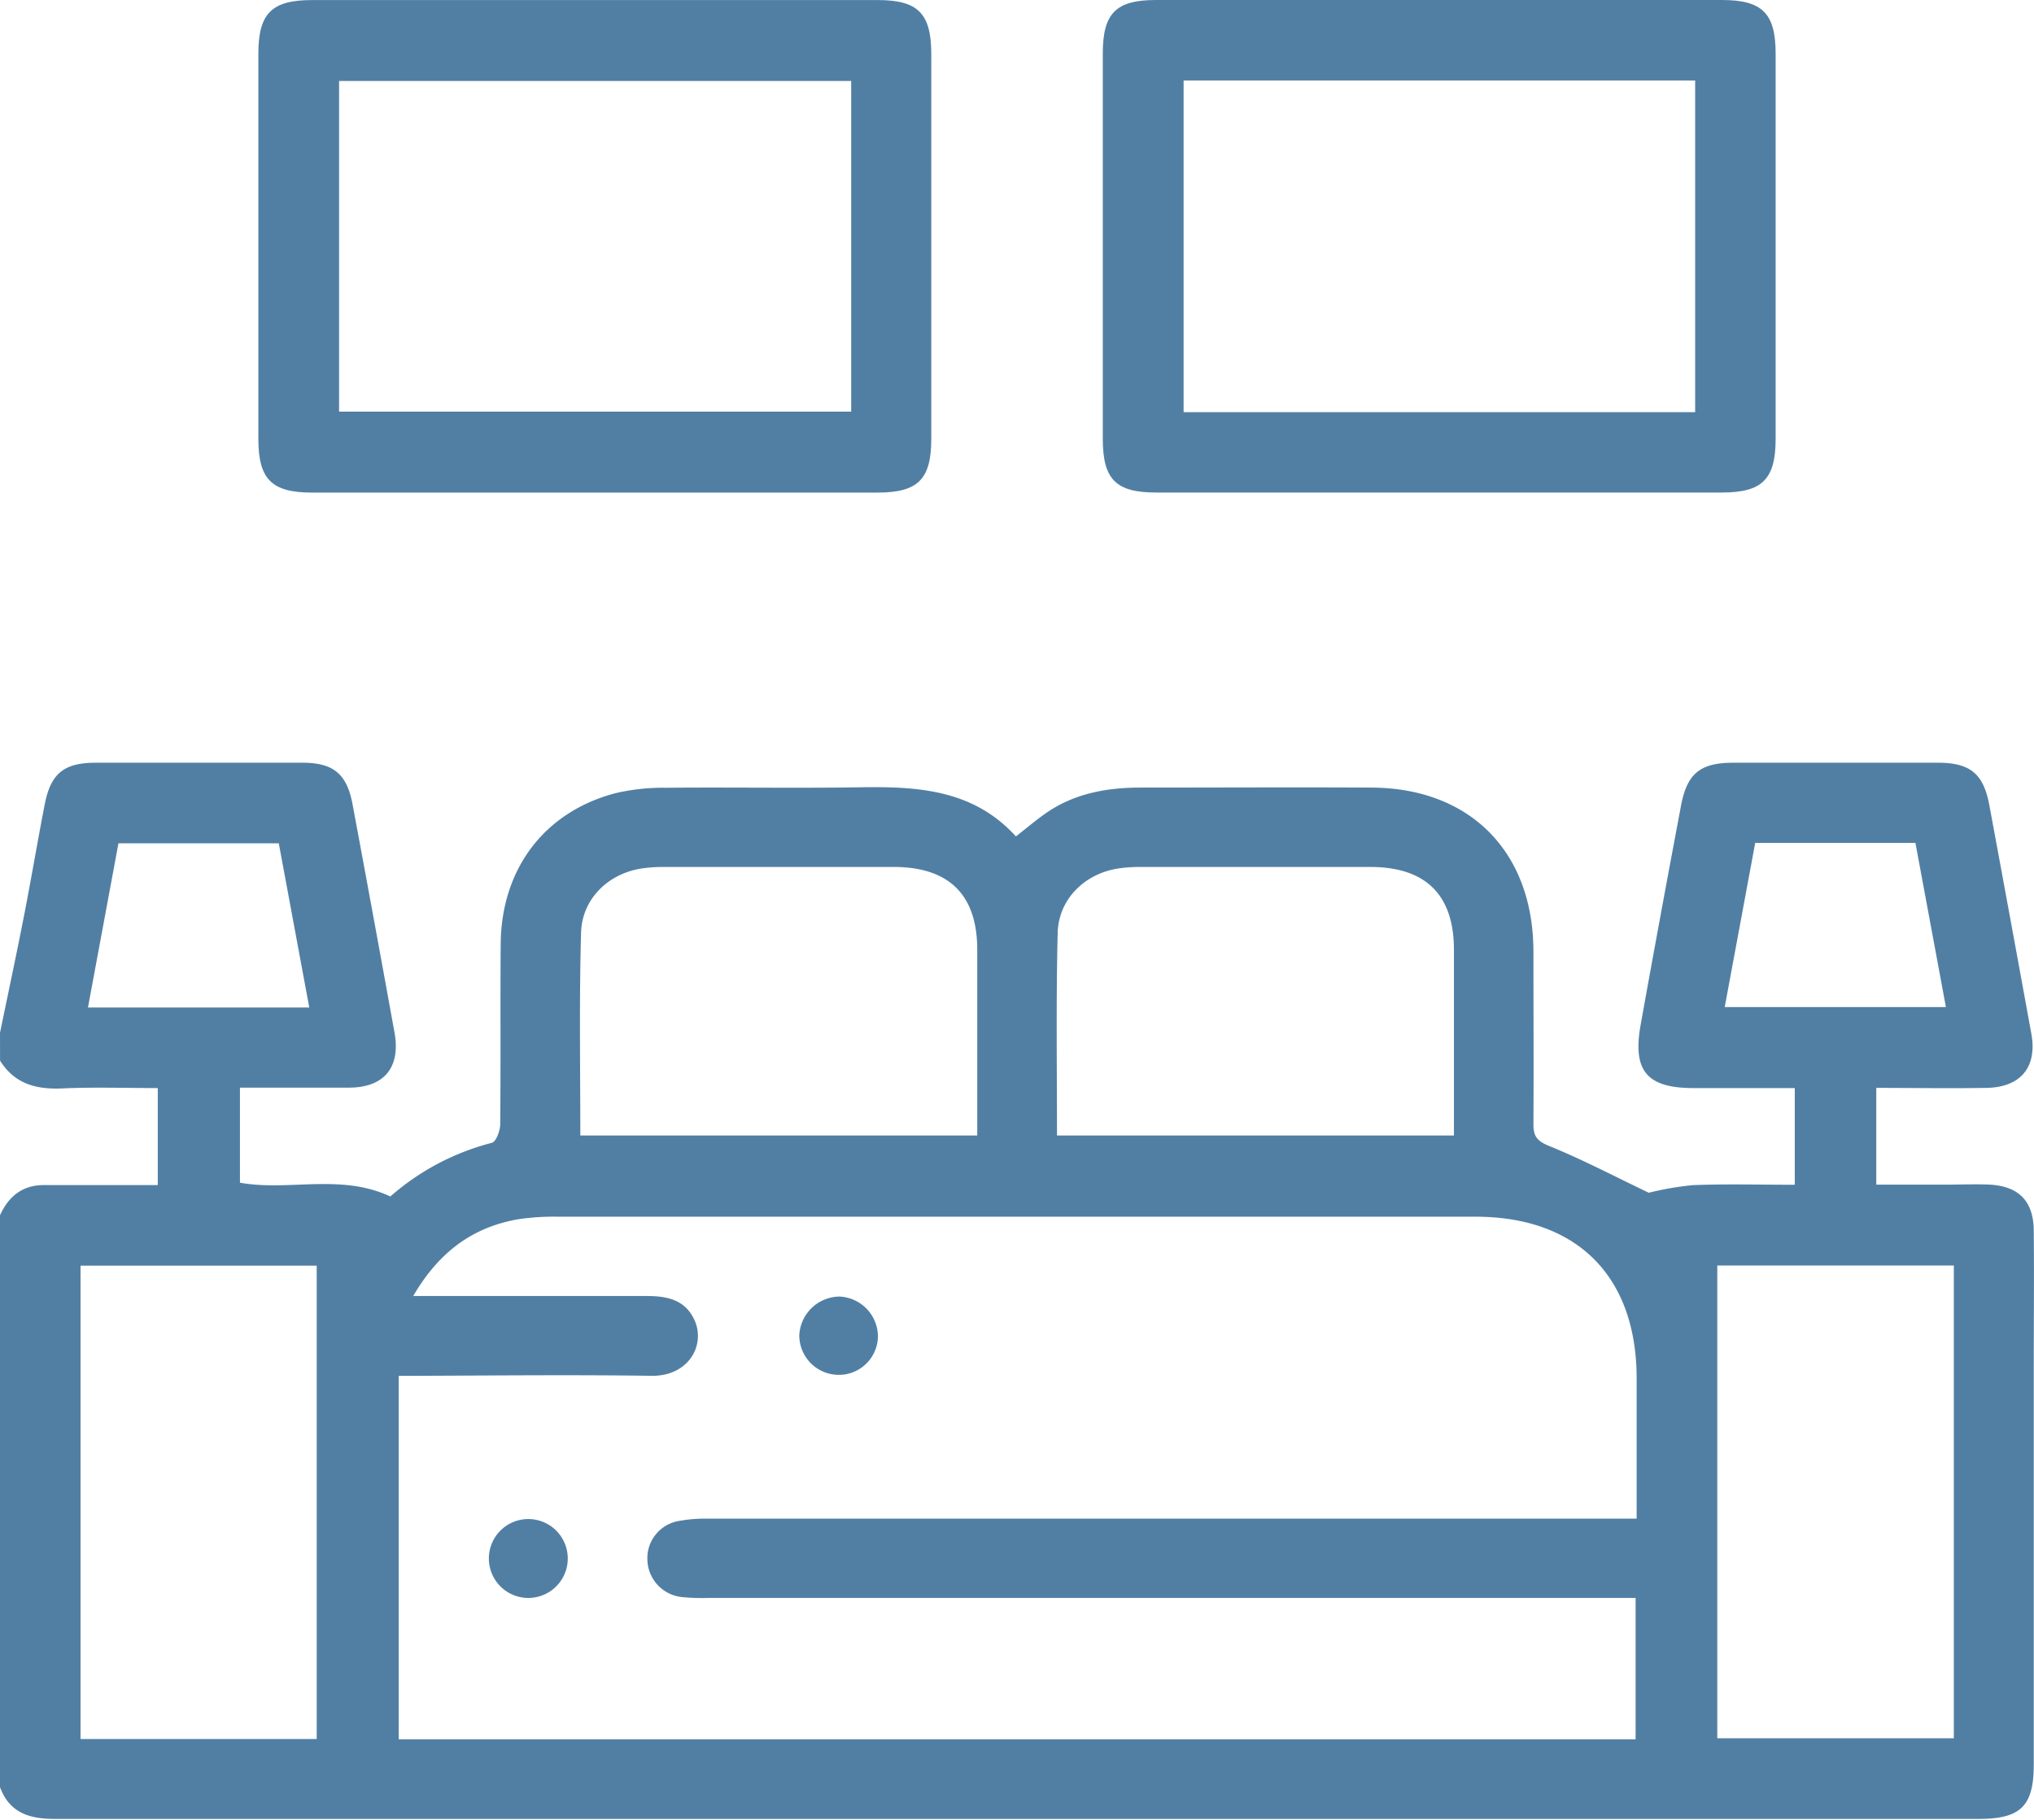 <svg xmlns="http://www.w3.org/2000/svg" viewBox="0 0 333.64 298.48"><defs><style>.cls-1{fill:#517fa4;}</style></defs><title>room-icon</title><g id="Layer_2" data-name="Layer 2"><g id="Layer_1-2" data-name="Layer 1"><path class="cls-1" d="M0,169.42c1.3-6.33,2.66-12.65,3.9-19,1.21-6.17,2.25-12.38,3.45-18.55,1-5,3.14-6.75,8.35-6.76q16.94,0,33.88,0c5.11,0,7.32,1.82,8.26,6.87q3.49,18.71,6.88,37.43c1,5.67-1.68,9-7.52,9s-11.72,0-17.84,0V194c8,1.45,16.45-1.56,24.67,2.26a40.57,40.57,0,0,1,16.65-8.8c.69-.17,1.36-2,1.37-3,.1-9.88,0-19.76.08-29.64.11-12.28,7.14-21.6,18.74-24.69a34.13,34.13,0,0,1,8.37-.91c10.64-.1,21.28.09,31.92-.08,9.42-.15,18.52.39,25.48,8.06,1.78-1.39,3.25-2.64,4.83-3.75,4.62-3.25,9.92-4.24,15.42-4.26,12.7,0,25.41-.07,38.11,0,16.2.09,26.5,10.58,26.53,26.87,0,9.45.06,18.89,0,28.34,0,2.06.63,2.78,2.61,3.59,5.55,2.26,10.89,5.07,16.31,7.66a50.26,50.26,0,0,1,7.26-1.25c5.5-.21,11-.06,16.69-.06V178.48H277.78c-7.61,0-10-2.81-8.68-10.28q3.25-18.09,6.66-36.15c1-5.18,3.15-6.93,8.53-6.94q16.77,0,33.55,0c5.34,0,7.51,1.79,8.48,7q3.47,18.71,6.88,37.43c1,5.47-1.71,8.81-7.35,8.91-6,.1-11.91,0-18.08,0v15.87h11.52c2.39,0,4.78-.11,7.16,0,4.74.29,7.1,2.75,7.15,7.5.07,7.6,0,15.2,0,22.8q0,32.41,0,64.82c0,6.81-2.13,8.92-9,8.92q-157.81,0-315.62,0c-4.2,0-7.44-1-9-5.26V199.39c1.4-3.12,3.68-5,7.22-5,1.95,0,3.89,0,5.84,0H25.88V178.48c-5.35,0-10.53-.18-15.68.06-4.28.19-7.81-.76-10.19-4.56Zm67.78,43.17H106c3.16,0,6.14.46,7.77,3.64,2.16,4.2-.71,9.53-6.89,9.45-12.7-.18-25.41-.05-38.11,0H65.4v59.62H268.29V262.12H116.08a33.24,33.24,0,0,1-4.23-.15,6.31,6.31,0,0,1-5.66-6.13,6.19,6.19,0,0,1,5-6.32,23.68,23.68,0,0,1,4.84-.41q74.11,0,148.21,0h4.22c0-8,0-15.5,0-23,0-16.73-9.75-26.53-26.45-26.53q-75.25,0-150.49,0A39.42,39.42,0,0,0,85,200C77.52,201.3,72,205.36,67.78,212.59Zm252.71-5h-38.8v77.54h38.8ZM51.95,285.26V207.61H13.21v77.65Zm43.24-99h65.11c0-10.32,0-20.4,0-30.47,0-9-4.61-13.56-13.67-13.58q-18.88,0-37.76,0a24.37,24.37,0,0,0-3.56.24c-5.61.84-9.92,5.09-10,10.7C95,164.12,95.19,175.06,95.19,186.28Zm78.19,0h65.11c0-10.32,0-20.4,0-30.47,0-9-4.62-13.56-13.68-13.58q-18.88,0-37.76,0a24.33,24.33,0,0,0-3.56.24c-5.6.84-9.92,5.09-10,10.71C173.22,164.12,173.38,175.07,173.38,186.28Zm114.53-48-5,26.93h36.28l-5-26.93Zm-237.18,27-5-26.93H19.43l-5,26.93Z"/><path class="cls-1" d="M97.41,80.8H51.17c-6.61,0-8.79-2.18-8.79-8.81q0-31.59,0-63.18c0-6.62,2.19-8.8,8.8-8.8H144c6.56,0,8.75,2.19,8.76,8.81q0,31.59,0,63.18c0,6.63-2.19,8.79-8.77,8.8Zm42.21-67.52h-84V67.52h84Z"/><path class="cls-1" d="M236.21,0h46.25c6.61,0,8.8,2.19,8.8,8.8q0,31.59,0,63.18c0,6.62-2.18,8.81-8.79,8.81H189.64c-6.6,0-8.74-2.14-8.75-8.8q0-31.59,0-63.18c0-6.66,2.16-8.81,8.74-8.81Zm41.85,13.2H194.15V67.61h83.91Z"/><path class="cls-1" d="M137.41,225.52a6.48,6.48,0,0,1-6.3-6.54,6.68,6.68,0,0,1,6.63-6.3,6.6,6.6,0,0,1,6.27,6.63A6.41,6.41,0,0,1,137.41,225.52Z"/><path class="cls-1" d="M93.13,255.56a6.47,6.47,0,0,1-12.94.17,6.47,6.47,0,0,1,12.94-.17Z"/></g></g></svg>